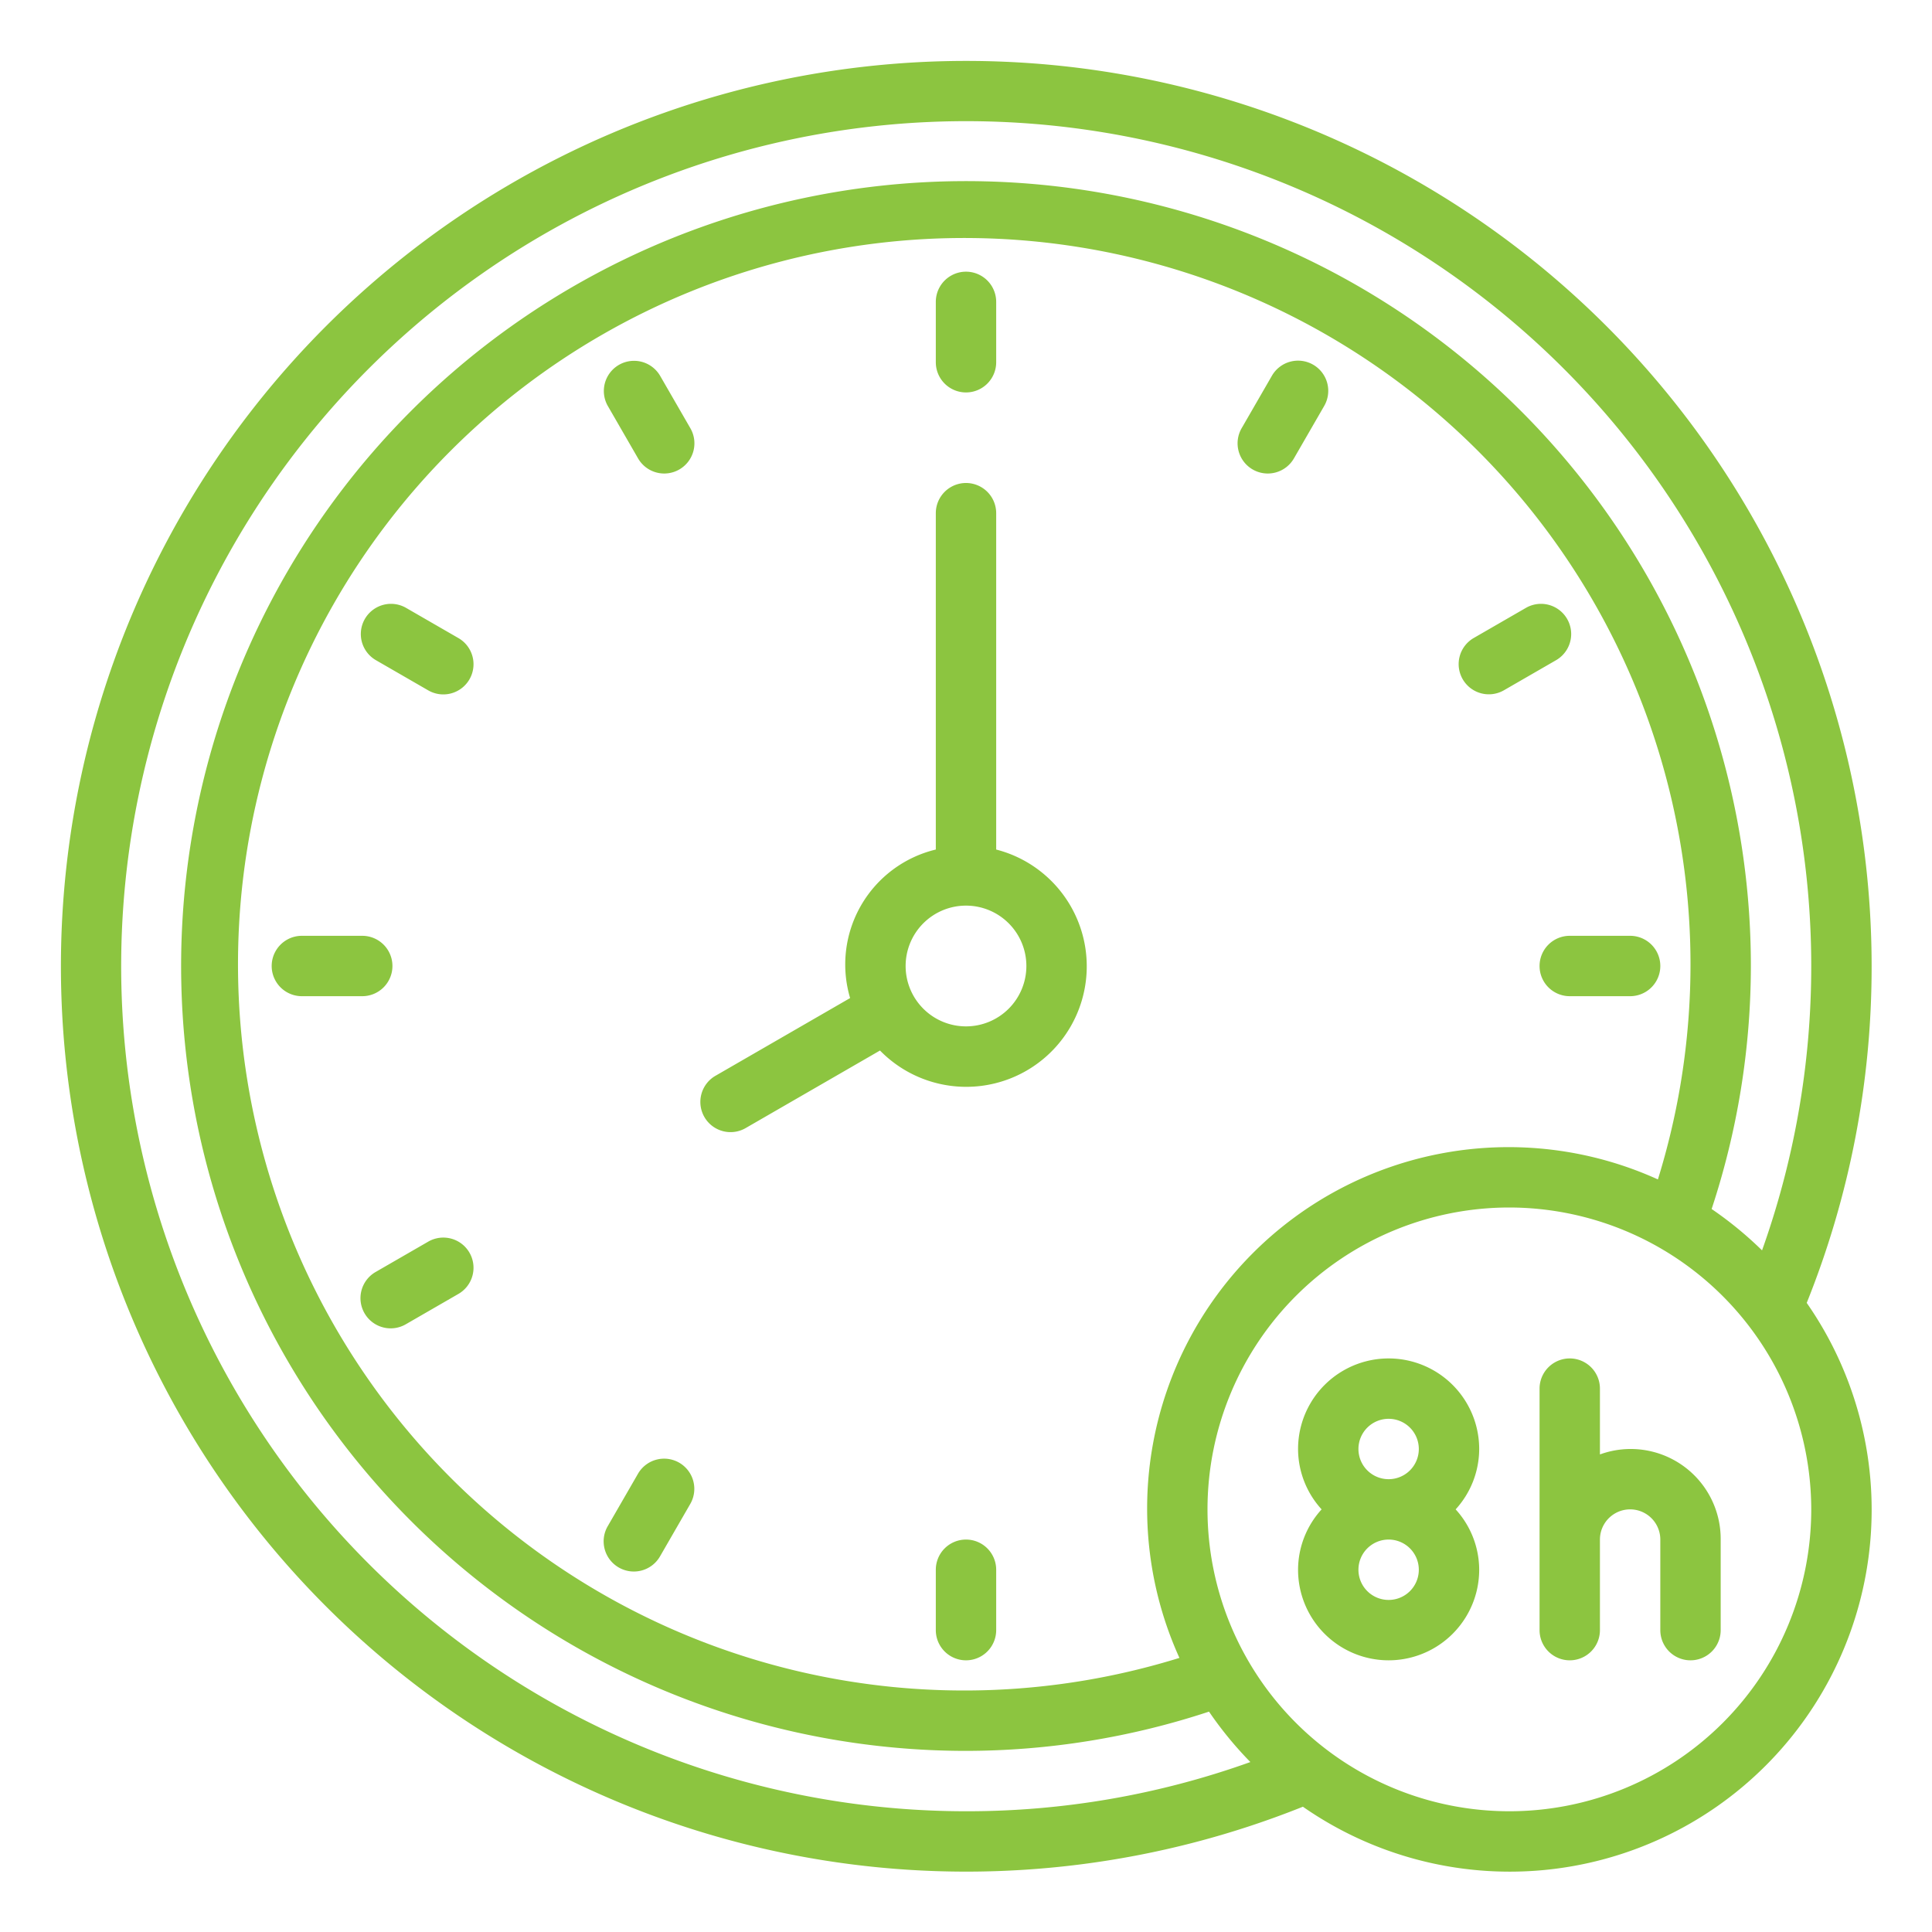 <?xml version="1.0"?>
<svg xmlns="http://www.w3.org/2000/svg" xmlns:xlink="http://www.w3.org/1999/xlink" xmlns:svgjs="http://svgjs.com/svgjs" version="1.1" width="512" height="512" x="0" y="0" viewBox="0 0 64 64" style="enable-background:new 0 0 512 512" xml:space="preserve" class=""><g><g xmlns="http://www.w3.org/2000/svg" id="Working_Hours" data-name="Working Hours"><path d="M62,32A29.991,29.991,0,1,0,43.16,59.85,11.989,11.989,0,0,0,59.85,43.16,29.828,29.828,0,0,0,62,32ZM32,60A27.993,27.993,0,1,1,58.37,41.42a12.3,12.3,0,0,0-1.67-1.37A25.749,25.749,0,0,0,58,32,26,26,0,1,0,32,58a25.749,25.749,0,0,0,8.05-1.3,12.3,12.3,0,0,0,1.37,1.67A27.774,27.774,0,0,1,32,60Zm7.07-5.08A24.058,24.058,0,1,1,54.92,39.07,11.973,11.973,0,0,0,39.07,54.92ZM60,50A10,10,0,1,1,50,40,10.016,10.016,0,0,1,60,50Z" fill="#8cc540" data-original="#000000" style=""/><path d="M49,48a3,3,0,0,0-6,0,2.974,2.974,0,0,0,.78,2A2.974,2.974,0,0,0,43,52a3,3,0,0,0,6,0,2.974,2.974,0,0,0-.78-2A2.974,2.974,0,0,0,49,48Zm-3,5a1,1,0,1,1,1-1A1,1,0,0,1,46,53Zm0-4a1,1,0,1,1,1-1A1,1,0,0,1,46,49Z" fill="#8cc540" data-original="#000000" style=""/><path d="M57,51v3a1,1,0,0,1-2,0V51a1,1,0,0,0-2,0v3a1,1,0,0,1-2,0V46a1,1,0,0,1,2,0v2.18A2.98,2.98,0,0,1,57,51Z" fill="#8cc540" data-original="#000000" style=""/><path d="M33,28.142V17a1,1,0,0,0-2,0V28.142a3.916,3.916,0,0,0-2.839,4.92l-4.455,2.572a1,1,0,1,0,1,1.732L29.151,34.8A3.993,3.993,0,1,0,33,28.142ZM32,34a2,2,0,1,1,2-2A2,2,0,0,1,32,34Z" fill="#8cc540" data-original="#000000" style=""/><path d="M32,13a1,1,0,0,0,1-1V10a1,1,0,0,0-2,0v2A1,1,0,0,0,32,13Z" fill="#8cc540" data-original="#000000" style=""/><path d="M21.866,12.447a1,1,0,0,0-1.732,1l1,1.733a1,1,0,1,0,1.732-1Z" fill="#8cc540" data-original="#000000" style=""/><path d="M15.18,21.134l-1.733-1a1,1,0,0,0-1,1.732l1.733,1a1,1,0,1,0,1-1.732Z" fill="#8cc540" data-original="#000000" style=""/><path d="M13,32a1,1,0,0,0-1-1H10a1,1,0,0,0,0,2h2A1,1,0,0,0,13,32Z" fill="#8cc540" data-original="#000000" style=""/><path d="M14.18,41.134l-1.733,1a1,1,0,1,0,1,1.732l1.733-1a1,1,0,1,0-1-1.732Z" fill="#8cc540" data-original="#000000" style=""/><path d="M22.5,48.454a1,1,0,0,0-1.366.366l-1,1.733a1,1,0,1,0,1.732,1l1-1.733A1,1,0,0,0,22.5,48.454Z" fill="#8cc540" data-original="#000000" style=""/><path d="M32,51a1,1,0,0,0-1,1v2a1,1,0,0,0,2,0V52A1,1,0,0,0,32,51Z" fill="#8cc540" data-original="#000000" style=""/><path d="M51,32a1,1,0,0,0,1,1h2a1,1,0,0,0,0-2H52A1,1,0,0,0,51,32Z" fill="#8cc540" data-original="#000000" style=""/><path d="M48.454,22.5a1,1,0,0,0,1.366.366l1.733-1a1,1,0,0,0-1-1.732l-1.733,1A1,1,0,0,0,48.454,22.5Z" fill="#8cc540" data-original="#000000" style=""/><path d="M43.5,12.081a1,1,0,0,0-1.366.366l-1,1.733a1,1,0,1,0,1.732,1l1-1.733A1,1,0,0,0,43.5,12.081Z" fill="#8cc540" data-original="#000000" style=""/></g></g></svg>

